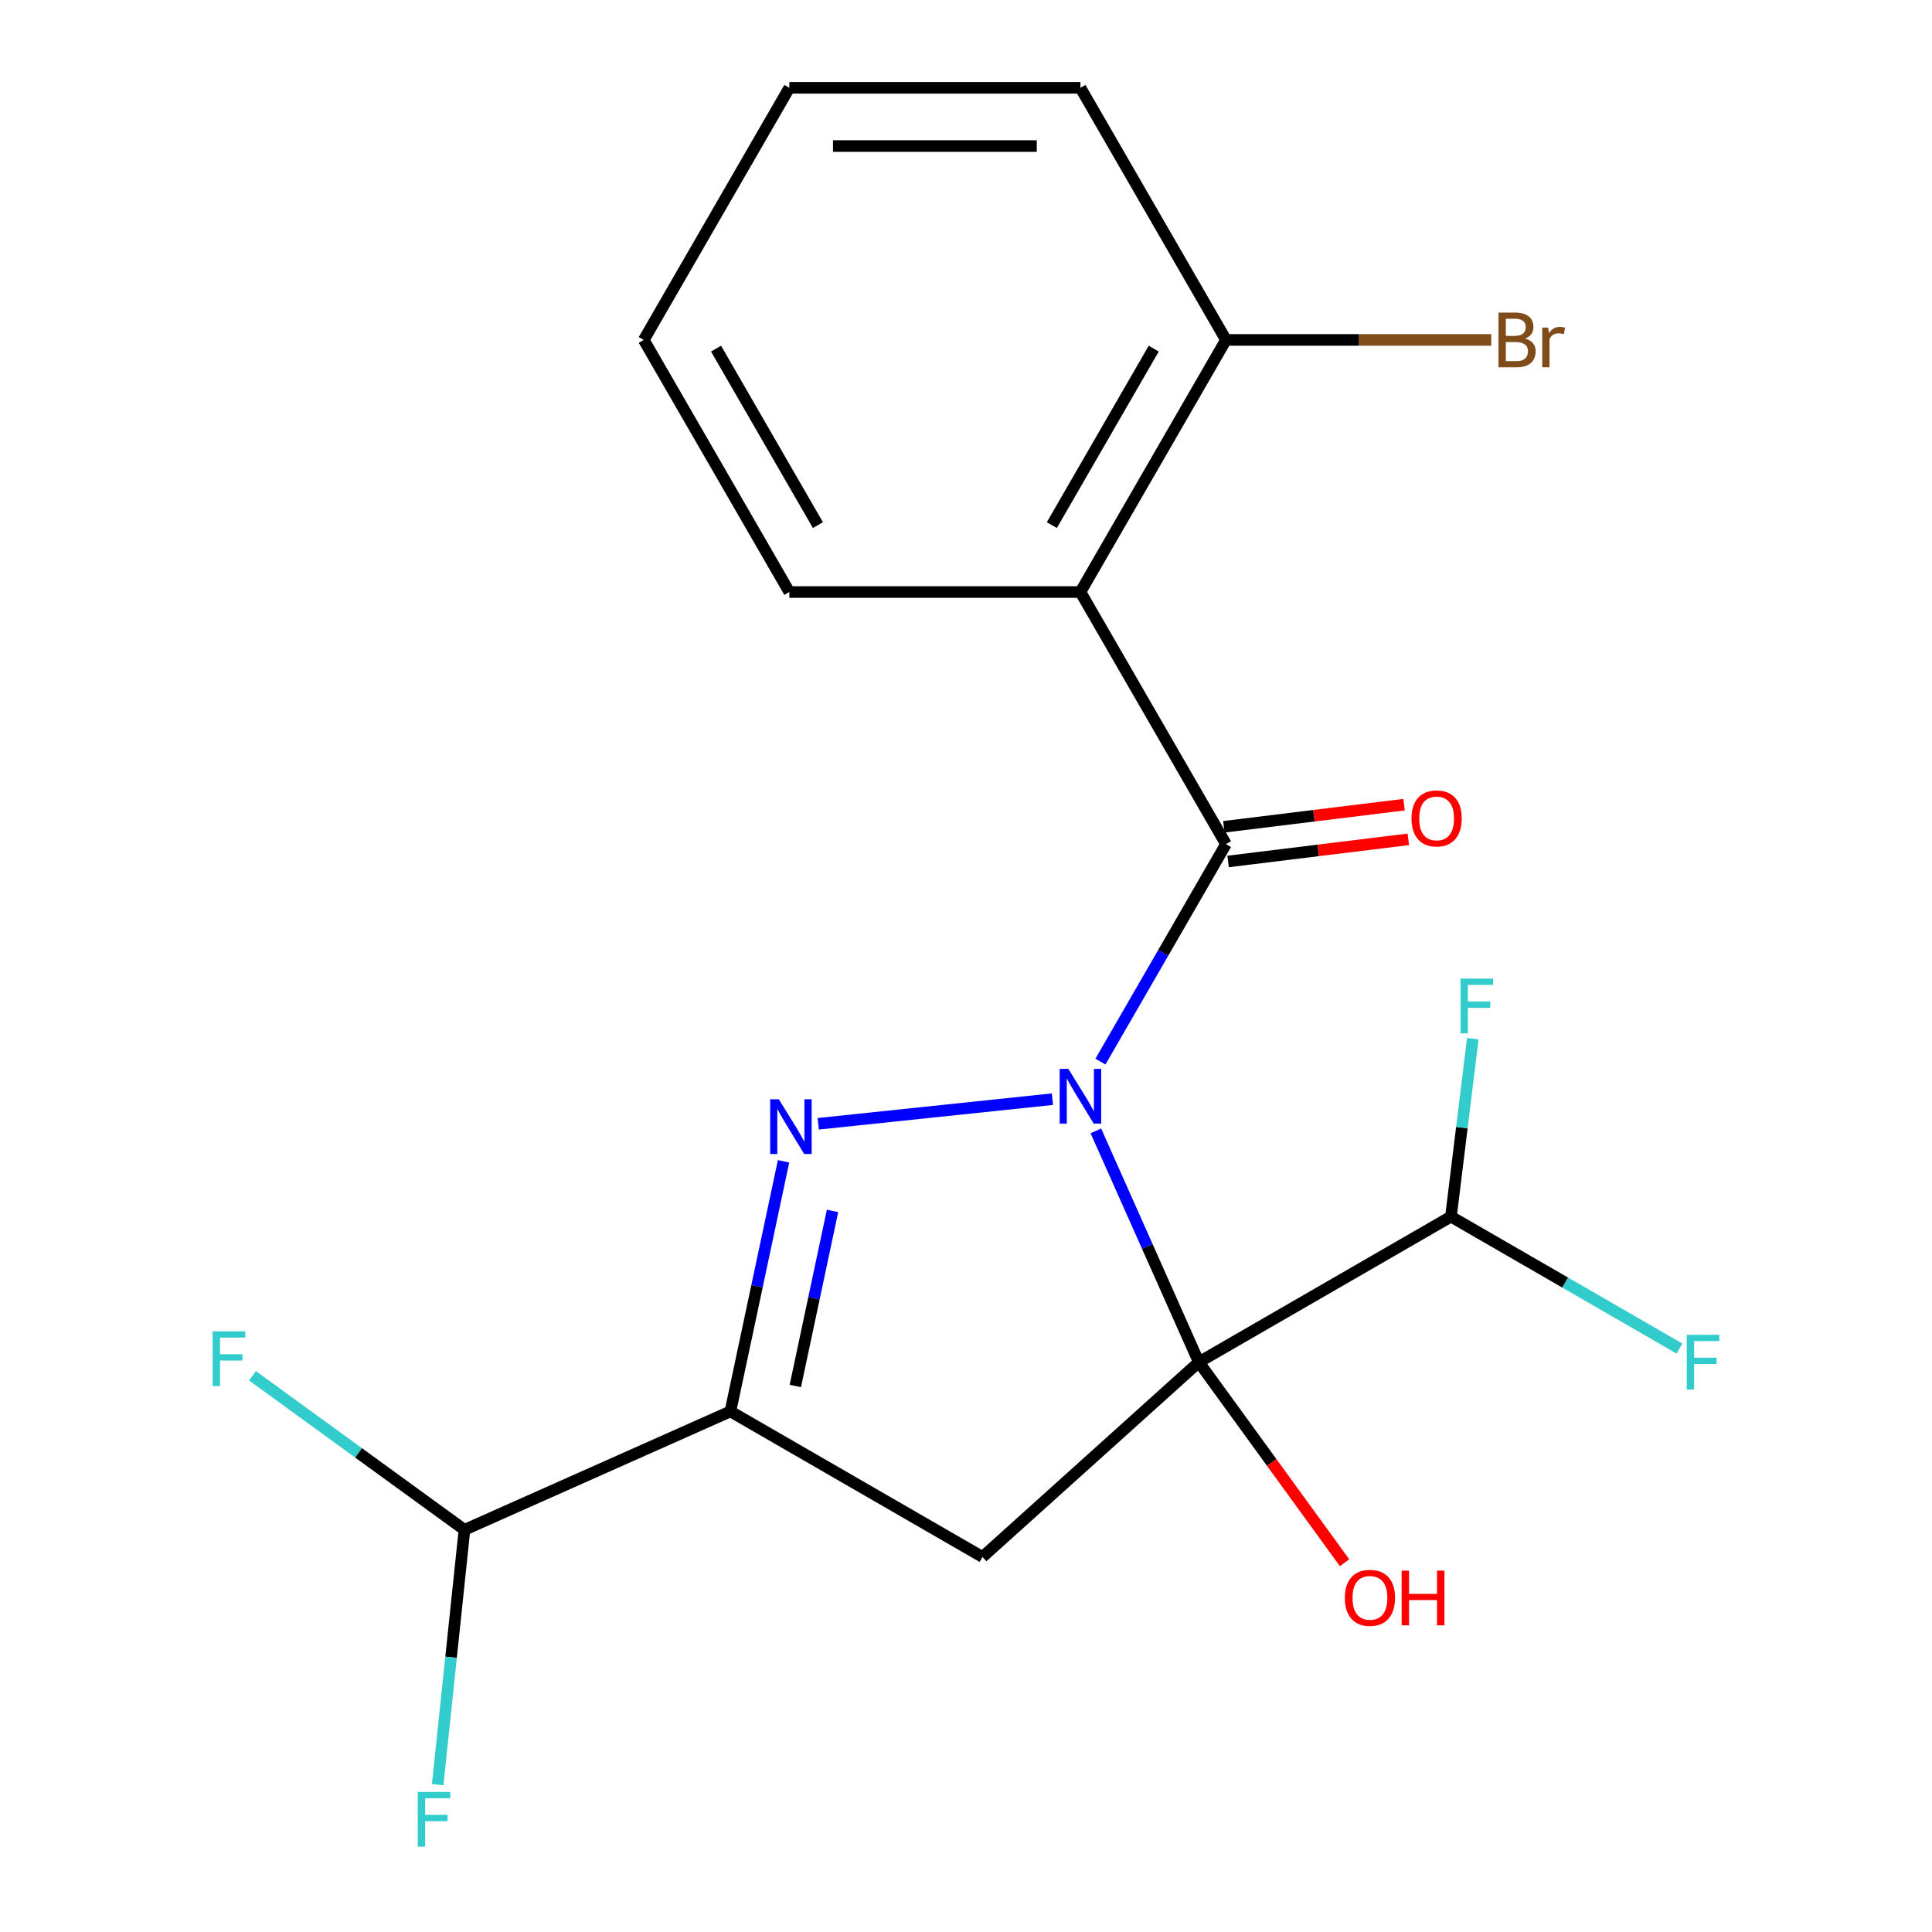 <?xml version='1.0' encoding='iso-8859-1'?>
<svg version='1.1' baseProfile='full'
              xmlns='http://www.w3.org/2000/svg'
                      xmlns:rdkit='http://www.rdkit.org/xml'
                      xmlns:xlink='http://www.w3.org/1999/xlink'
                  xml:space='preserve'
width='1000px' height='1000px' viewBox='0 0 1000 1000'>
<!-- END OF HEADER -->
<rect style='opacity:1.0;fill:#FFFFFF;stroke:none' width='1000' height='1000' x='0' y='0'> </rect>
<path class='bond-0' d='M 567.213,585.335 L 593.864,645.196' style='fill:none;fill-rule:evenodd;stroke:#0000FF;stroke-width:6px;stroke-linecap:butt;stroke-linejoin:miter;stroke-opacity:1' />
<path class='bond-0' d='M 593.864,645.196 L 620.516,705.057' style='fill:none;fill-rule:evenodd;stroke:#000000;stroke-width:6px;stroke-linecap:butt;stroke-linejoin:miter;stroke-opacity:1' />
<path class='bond-1' d='M 544.724,568.933 L 423.524,581.672' style='fill:none;fill-rule:evenodd;stroke:#0000FF;stroke-width:6px;stroke-linecap:butt;stroke-linejoin:miter;stroke-opacity:1' />
<path class='bond-2' d='M 569.581,549.481 L 602.075,493.201' style='fill:none;fill-rule:evenodd;stroke:#0000FF;stroke-width:6px;stroke-linecap:butt;stroke-linejoin:miter;stroke-opacity:1' />
<path class='bond-2' d='M 602.075,493.201 L 634.569,436.92' style='fill:none;fill-rule:evenodd;stroke:#000000;stroke-width:6px;stroke-linecap:butt;stroke-linejoin:miter;stroke-opacity:1' />
<path class='bond-4' d='M 620.516,705.057 L 508.543,805.878' style='fill:none;fill-rule:evenodd;stroke:#000000;stroke-width:6px;stroke-linecap:butt;stroke-linejoin:miter;stroke-opacity:1' />
<path class='bond-6' d='M 620.516,705.057 L 751.005,629.719' style='fill:none;fill-rule:evenodd;stroke:#000000;stroke-width:6px;stroke-linecap:butt;stroke-linejoin:miter;stroke-opacity:1' />
<path class='bond-10' d='M 620.516,705.057 L 658.228,756.963' style='fill:none;fill-rule:evenodd;stroke:#000000;stroke-width:6px;stroke-linecap:butt;stroke-linejoin:miter;stroke-opacity:1' />
<path class='bond-10' d='M 658.228,756.963 L 695.94,808.869' style='fill:none;fill-rule:evenodd;stroke:#FF0000;stroke-width:6px;stroke-linecap:butt;stroke-linejoin:miter;stroke-opacity:1' />
<path class='bond-3' d='M 405.571,601.085 L 391.813,665.813' style='fill:none;fill-rule:evenodd;stroke:#0000FF;stroke-width:6px;stroke-linecap:butt;stroke-linejoin:miter;stroke-opacity:1' />
<path class='bond-3' d='M 391.813,665.813 L 378.054,730.541' style='fill:none;fill-rule:evenodd;stroke:#000000;stroke-width:6px;stroke-linecap:butt;stroke-linejoin:miter;stroke-opacity:1' />
<path class='bond-3' d='M 430.92,626.769 L 421.289,672.078' style='fill:none;fill-rule:evenodd;stroke:#0000FF;stroke-width:6px;stroke-linecap:butt;stroke-linejoin:miter;stroke-opacity:1' />
<path class='bond-3' d='M 421.289,672.078 L 411.658,717.388' style='fill:none;fill-rule:evenodd;stroke:#000000;stroke-width:6px;stroke-linecap:butt;stroke-linejoin:miter;stroke-opacity:1' />
<path class='bond-5' d='M 634.569,436.92 L 559.231,306.431' style='fill:none;fill-rule:evenodd;stroke:#000000;stroke-width:6px;stroke-linecap:butt;stroke-linejoin:miter;stroke-opacity:1' />
<path class='bond-8' d='M 635.671,445.893 L 682.309,440.165' style='fill:none;fill-rule:evenodd;stroke:#000000;stroke-width:6px;stroke-linecap:butt;stroke-linejoin:miter;stroke-opacity:1' />
<path class='bond-8' d='M 682.309,440.165 L 728.948,434.437' style='fill:none;fill-rule:evenodd;stroke:#FF0000;stroke-width:6px;stroke-linecap:butt;stroke-linejoin:miter;stroke-opacity:1' />
<path class='bond-8' d='M 633.467,427.947 L 680.105,422.219' style='fill:none;fill-rule:evenodd;stroke:#000000;stroke-width:6px;stroke-linecap:butt;stroke-linejoin:miter;stroke-opacity:1' />
<path class='bond-8' d='M 680.105,422.219 L 726.744,416.491' style='fill:none;fill-rule:evenodd;stroke:#FF0000;stroke-width:6px;stroke-linecap:butt;stroke-linejoin:miter;stroke-opacity:1' />
<path class='bond-7' d='M 378.054,730.541 L 240.406,791.826' style='fill:none;fill-rule:evenodd;stroke:#000000;stroke-width:6px;stroke-linecap:butt;stroke-linejoin:miter;stroke-opacity:1' />
<path class='bond-20' d='M 378.054,730.541 L 508.543,805.878' style='fill:none;fill-rule:evenodd;stroke:#000000;stroke-width:6px;stroke-linecap:butt;stroke-linejoin:miter;stroke-opacity:1' />
<path class='bond-9' d='M 559.231,306.431 L 634.569,175.943' style='fill:none;fill-rule:evenodd;stroke:#000000;stroke-width:6px;stroke-linecap:butt;stroke-linejoin:miter;stroke-opacity:1' />
<path class='bond-9' d='M 544.434,271.791 L 597.17,180.449' style='fill:none;fill-rule:evenodd;stroke:#000000;stroke-width:6px;stroke-linecap:butt;stroke-linejoin:miter;stroke-opacity:1' />
<path class='bond-16' d='M 559.231,306.431 L 408.556,306.431' style='fill:none;fill-rule:evenodd;stroke:#000000;stroke-width:6px;stroke-linecap:butt;stroke-linejoin:miter;stroke-opacity:1' />
<path class='bond-11' d='M 751.005,629.719 L 810.155,663.87' style='fill:none;fill-rule:evenodd;stroke:#000000;stroke-width:6px;stroke-linecap:butt;stroke-linejoin:miter;stroke-opacity:1' />
<path class='bond-11' d='M 810.155,663.87 L 869.306,698.021' style='fill:none;fill-rule:evenodd;stroke:#33CCCC;stroke-width:6px;stroke-linecap:butt;stroke-linejoin:miter;stroke-opacity:1' />
<path class='bond-12' d='M 751.005,629.719 L 756.661,583.661' style='fill:none;fill-rule:evenodd;stroke:#000000;stroke-width:6px;stroke-linecap:butt;stroke-linejoin:miter;stroke-opacity:1' />
<path class='bond-12' d='M 756.661,583.661 L 762.318,537.602' style='fill:none;fill-rule:evenodd;stroke:#33CCCC;stroke-width:6px;stroke-linecap:butt;stroke-linejoin:miter;stroke-opacity:1' />
<path class='bond-13' d='M 240.406,791.826 L 185.55,751.97' style='fill:none;fill-rule:evenodd;stroke:#000000;stroke-width:6px;stroke-linecap:butt;stroke-linejoin:miter;stroke-opacity:1' />
<path class='bond-13' d='M 185.55,751.97 L 130.694,712.115' style='fill:none;fill-rule:evenodd;stroke:#33CCCC;stroke-width:6px;stroke-linecap:butt;stroke-linejoin:miter;stroke-opacity:1' />
<path class='bond-14' d='M 240.406,791.826 L 233.473,857.787' style='fill:none;fill-rule:evenodd;stroke:#000000;stroke-width:6px;stroke-linecap:butt;stroke-linejoin:miter;stroke-opacity:1' />
<path class='bond-14' d='M 233.473,857.787 L 226.54,923.748' style='fill:none;fill-rule:evenodd;stroke:#33CCCC;stroke-width:6px;stroke-linecap:butt;stroke-linejoin:miter;stroke-opacity:1' />
<path class='bond-15' d='M 634.569,175.943 L 703.213,175.943' style='fill:none;fill-rule:evenodd;stroke:#000000;stroke-width:6px;stroke-linecap:butt;stroke-linejoin:miter;stroke-opacity:1' />
<path class='bond-15' d='M 703.213,175.943 L 771.857,175.943' style='fill:none;fill-rule:evenodd;stroke:#7F4C19;stroke-width:6px;stroke-linecap:butt;stroke-linejoin:miter;stroke-opacity:1' />
<path class='bond-17' d='M 634.569,175.943 L 559.231,45.455' style='fill:none;fill-rule:evenodd;stroke:#000000;stroke-width:6px;stroke-linecap:butt;stroke-linejoin:miter;stroke-opacity:1' />
<path class='bond-18' d='M 408.556,306.431 L 333.218,175.943' style='fill:none;fill-rule:evenodd;stroke:#000000;stroke-width:6px;stroke-linecap:butt;stroke-linejoin:miter;stroke-opacity:1' />
<path class='bond-18' d='M 423.353,271.791 L 370.617,180.449' style='fill:none;fill-rule:evenodd;stroke:#000000;stroke-width:6px;stroke-linecap:butt;stroke-linejoin:miter;stroke-opacity:1' />
<path class='bond-21' d='M 559.231,45.455 L 408.556,45.455' style='fill:none;fill-rule:evenodd;stroke:#000000;stroke-width:6px;stroke-linecap:butt;stroke-linejoin:miter;stroke-opacity:1' />
<path class='bond-21' d='M 536.63,75.59 L 431.157,75.59' style='fill:none;fill-rule:evenodd;stroke:#000000;stroke-width:6px;stroke-linecap:butt;stroke-linejoin:miter;stroke-opacity:1' />
<path class='bond-19' d='M 333.218,175.943 L 408.556,45.455' style='fill:none;fill-rule:evenodd;stroke:#000000;stroke-width:6px;stroke-linecap:butt;stroke-linejoin:miter;stroke-opacity:1' />
<path  class='atom-0' d='M 552.971 553.248
L 562.251 568.248
Q 563.171 569.728, 564.651 572.408
Q 566.131 575.088, 566.211 575.248
L 566.211 553.248
L 569.971 553.248
L 569.971 581.568
L 566.091 581.568
L 556.131 565.168
Q 554.971 563.248, 553.731 561.048
Q 552.531 558.848, 552.171 558.168
L 552.171 581.568
L 548.491 581.568
L 548.491 553.248
L 552.971 553.248
' fill='#0000FF'/>
<path  class='atom-2' d='M 403.121 568.998
L 412.401 583.998
Q 413.321 585.478, 414.801 588.158
Q 416.281 590.838, 416.361 590.998
L 416.361 568.998
L 420.121 568.998
L 420.121 597.318
L 416.241 597.318
L 406.281 580.918
Q 405.121 578.998, 403.881 576.798
Q 402.681 574.598, 402.321 573.918
L 402.321 597.318
L 398.641 597.318
L 398.641 568.998
L 403.121 568.998
' fill='#0000FF'/>
<path  class='atom-9' d='M 730.592 423.611
Q 730.592 416.811, 733.952 413.011
Q 737.312 409.211, 743.592 409.211
Q 749.872 409.211, 753.232 413.011
Q 756.592 416.811, 756.592 423.611
Q 756.592 430.491, 753.192 434.411
Q 749.792 438.291, 743.592 438.291
Q 737.352 438.291, 733.952 434.411
Q 730.592 430.531, 730.592 423.611
M 743.592 435.091
Q 747.912 435.091, 750.232 432.211
Q 752.592 429.291, 752.592 423.611
Q 752.592 418.051, 750.232 415.251
Q 747.912 412.411, 743.592 412.411
Q 739.272 412.411, 736.912 415.211
Q 734.592 418.011, 734.592 423.611
Q 734.592 429.331, 736.912 432.211
Q 739.272 435.091, 743.592 435.091
' fill='#FF0000'/>
<path  class='atom-11' d='M 696.081 827.035
Q 696.081 820.235, 699.441 816.435
Q 702.801 812.635, 709.081 812.635
Q 715.361 812.635, 718.721 816.435
Q 722.081 820.235, 722.081 827.035
Q 722.081 833.915, 718.681 837.835
Q 715.281 841.715, 709.081 841.715
Q 702.841 841.715, 699.441 837.835
Q 696.081 833.955, 696.081 827.035
M 709.081 838.515
Q 713.401 838.515, 715.721 835.635
Q 718.081 832.715, 718.081 827.035
Q 718.081 821.475, 715.721 818.675
Q 713.401 815.835, 709.081 815.835
Q 704.761 815.835, 702.401 818.635
Q 700.081 821.435, 700.081 827.035
Q 700.081 832.755, 702.401 835.635
Q 704.761 838.515, 709.081 838.515
' fill='#FF0000'/>
<path  class='atom-11' d='M 725.481 812.955
L 729.321 812.955
L 729.321 824.995
L 743.801 824.995
L 743.801 812.955
L 747.641 812.955
L 747.641 841.275
L 743.801 841.275
L 743.801 828.195
L 729.321 828.195
L 729.321 841.275
L 725.481 841.275
L 725.481 812.955
' fill='#FF0000'/>
<path  class='atom-12' d='M 873.073 690.897
L 889.913 690.897
L 889.913 694.137
L 876.873 694.137
L 876.873 702.737
L 888.473 702.737
L 888.473 706.017
L 876.873 706.017
L 876.873 719.217
L 873.073 719.217
L 873.073 690.897
' fill='#33CCCC'/>
<path  class='atom-13' d='M 755.974 506.536
L 772.814 506.536
L 772.814 509.776
L 759.774 509.776
L 759.774 518.376
L 771.374 518.376
L 771.374 521.656
L 759.774 521.656
L 759.774 534.856
L 755.974 534.856
L 755.974 506.536
' fill='#33CCCC'/>
<path  class='atom-14' d='M 110.087 689.101
L 126.927 689.101
L 126.927 692.341
L 113.887 692.341
L 113.887 700.941
L 125.487 700.941
L 125.487 704.221
L 113.887 704.221
L 113.887 717.421
L 110.087 717.421
L 110.087 689.101
' fill='#33CCCC'/>
<path  class='atom-15' d='M 216.236 927.515
L 233.076 927.515
L 233.076 930.755
L 220.036 930.755
L 220.036 939.355
L 231.636 939.355
L 231.636 942.635
L 220.036 942.635
L 220.036 955.835
L 216.236 955.835
L 216.236 927.515
' fill='#33CCCC'/>
<path  class='atom-16' d='M 789.384 175.223
Q 792.104 175.983, 793.464 177.663
Q 794.864 179.303, 794.864 181.743
Q 794.864 185.663, 792.344 187.903
Q 789.864 190.103, 785.144 190.103
L 775.624 190.103
L 775.624 161.783
L 783.984 161.783
Q 788.824 161.783, 791.264 163.743
Q 793.704 165.703, 793.704 169.303
Q 793.704 173.583, 789.384 175.223
M 779.424 164.983
L 779.424 173.863
L 783.984 173.863
Q 786.784 173.863, 788.224 172.743
Q 789.704 171.583, 789.704 169.303
Q 789.704 164.983, 783.984 164.983
L 779.424 164.983
M 785.144 186.903
Q 787.904 186.903, 789.384 185.583
Q 790.864 184.263, 790.864 181.743
Q 790.864 179.423, 789.224 178.263
Q 787.624 177.063, 784.544 177.063
L 779.424 177.063
L 779.424 186.903
L 785.144 186.903
' fill='#7F4C19'/>
<path  class='atom-16' d='M 801.304 169.543
L 801.744 172.383
Q 803.904 169.183, 807.424 169.183
Q 808.544 169.183, 810.064 169.583
L 809.464 172.943
Q 807.744 172.543, 806.784 172.543
Q 805.104 172.543, 803.984 173.223
Q 802.904 173.863, 802.024 175.423
L 802.024 190.103
L 798.264 190.103
L 798.264 169.543
L 801.304 169.543
' fill='#7F4C19'/>
</svg>
